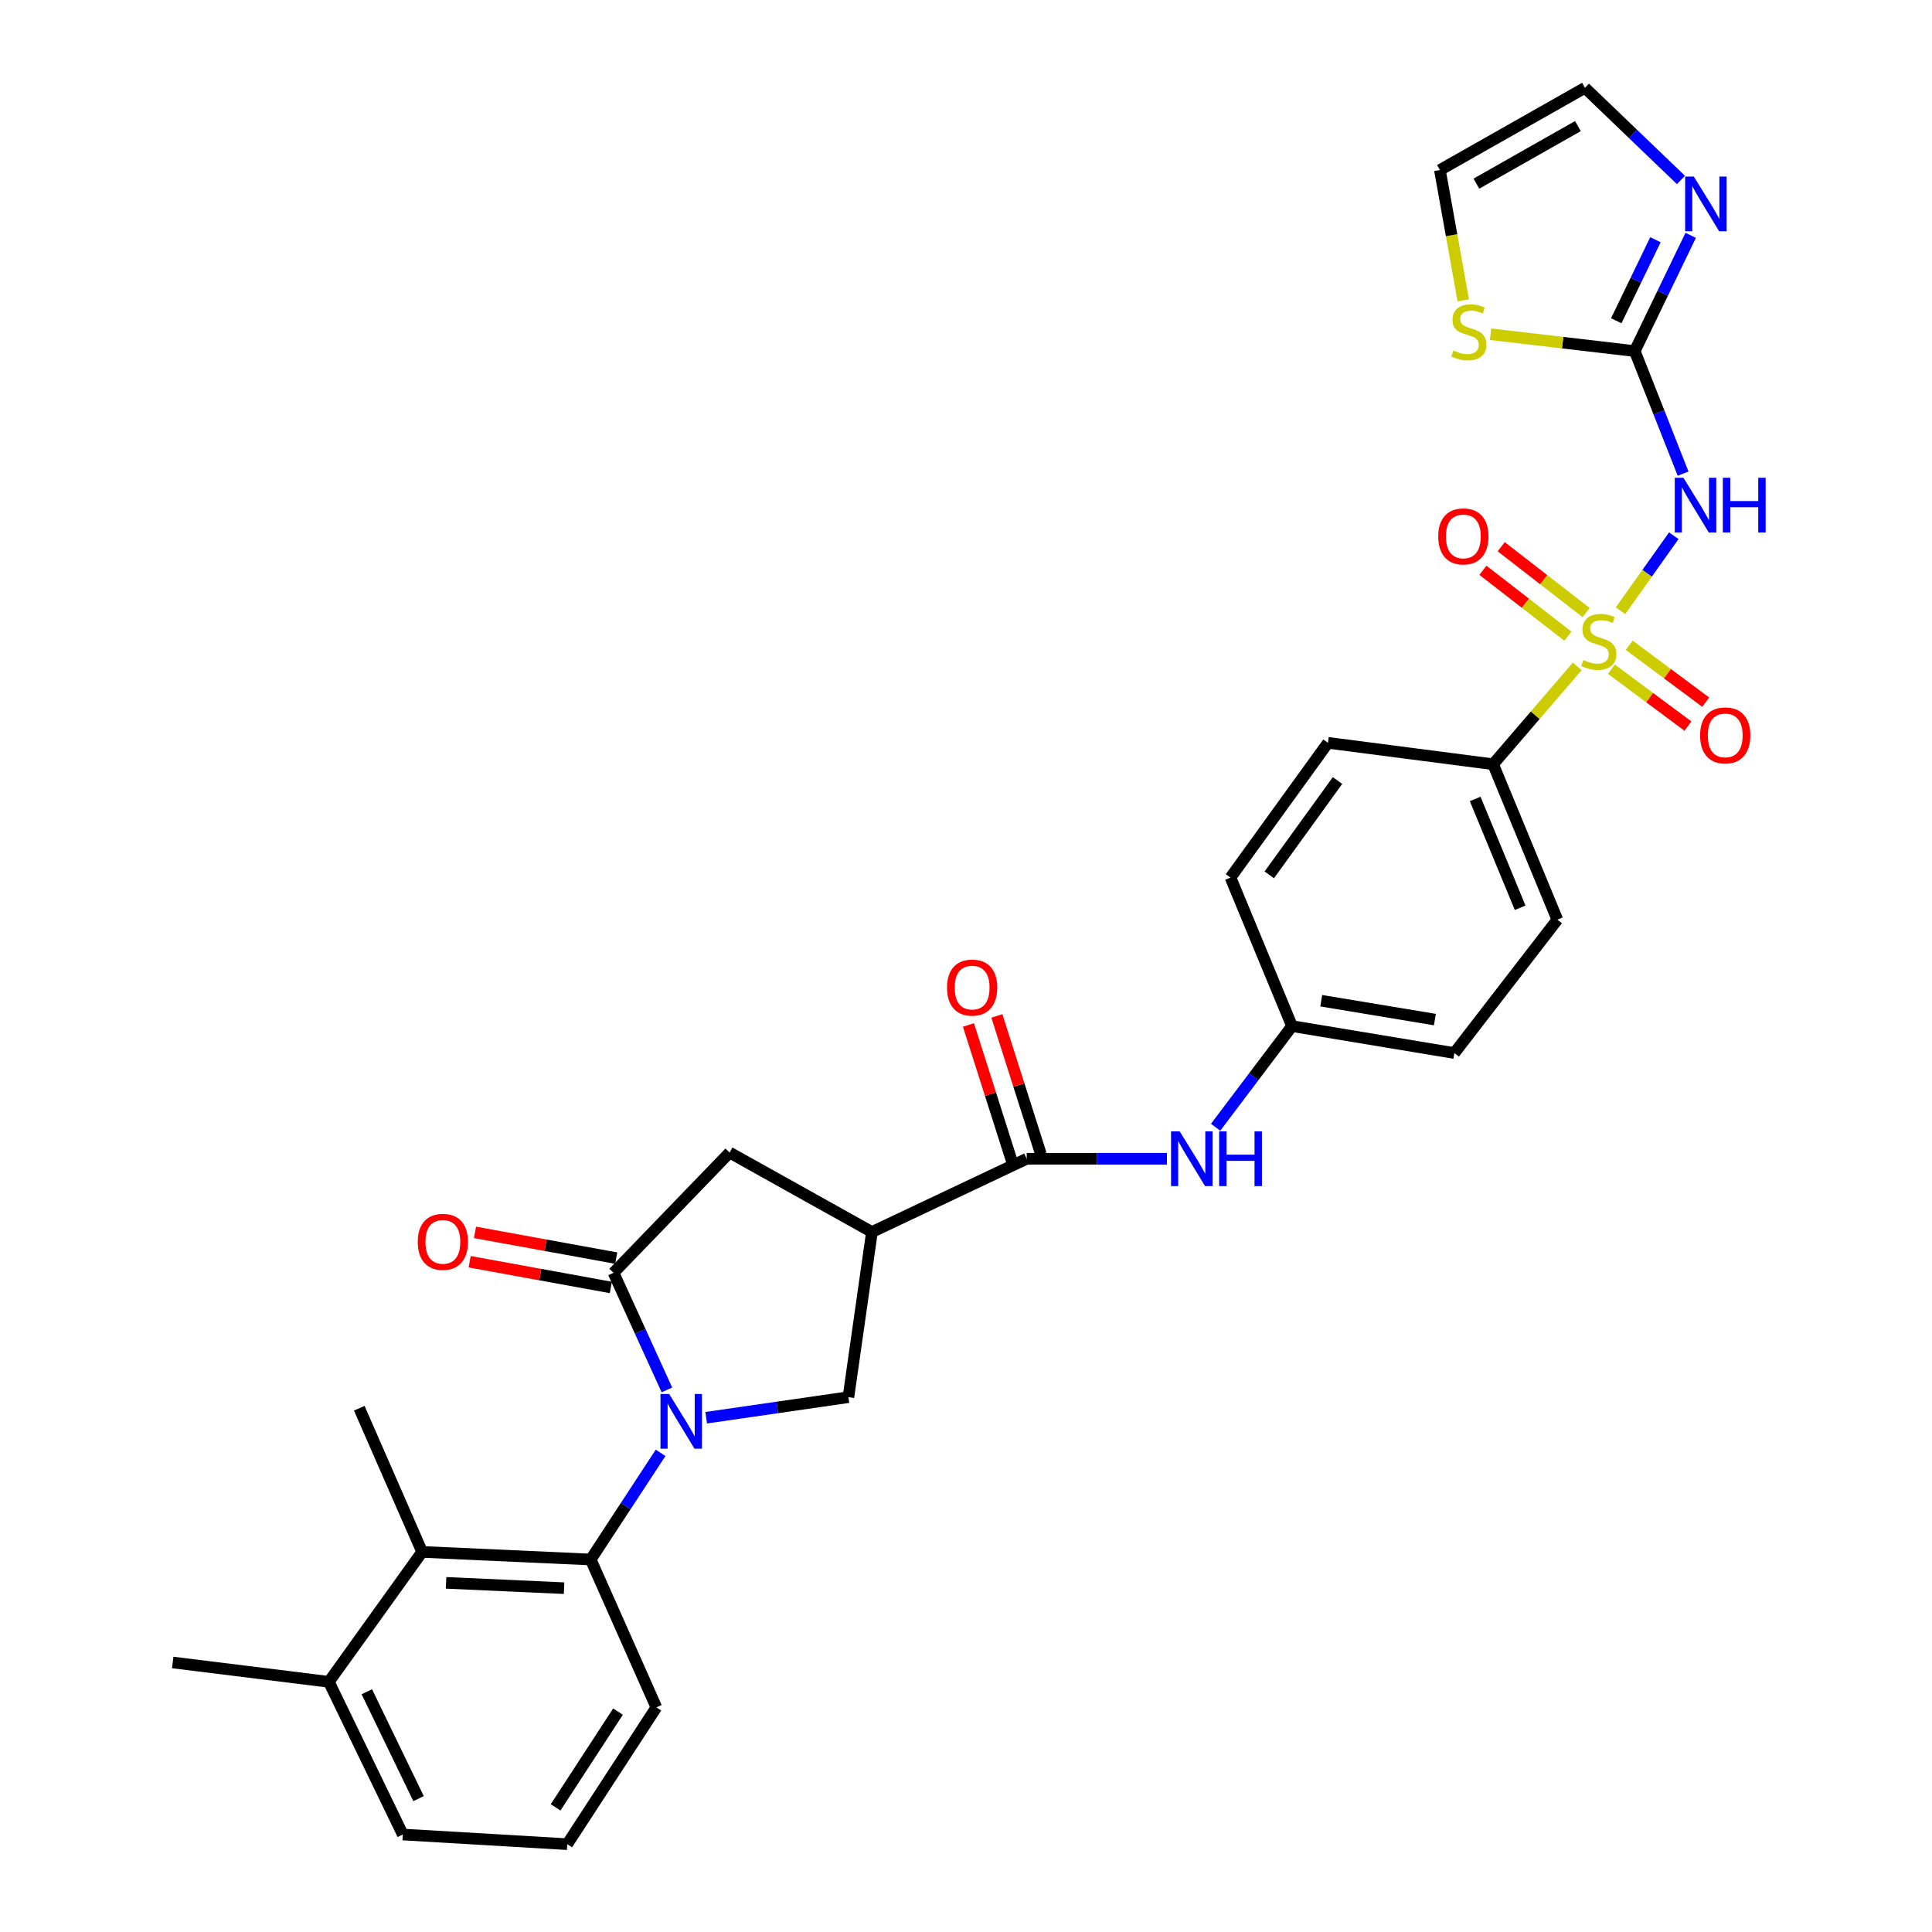 <?xml version='1.0' encoding='iso-8859-1'?>
<svg version='1.1' baseProfile='full'
              xmlns='http://www.w3.org/2000/svg'
                      xmlns:rdkit='http://www.rdkit.org/xml'
                      xmlns:xlink='http://www.w3.org/1999/xlink'
                  xml:space='preserve'
width='1000px' height='1000px' viewBox='0 0 1000 1000'>
<!-- END OF HEADER -->
<rect style='opacity:1.0;fill:#FFFFFF;stroke:none' width='1000' height='1000' x='0' y='0'> </rect>
<path class='bond-1' d='M 838.791,316.093 L 852.571,296.694' style='fill:none;fill-rule:evenodd;stroke:#CCCC00;stroke-width:6px;stroke-linecap:butt;stroke-linejoin:miter;stroke-opacity:1' />
<path class='bond-1' d='M 852.571,296.694 L 866.351,277.296' style='fill:none;fill-rule:evenodd;stroke:#0000FF;stroke-width:6px;stroke-linecap:butt;stroke-linejoin:miter;stroke-opacity:1' />
<path class='bond-11' d='M 816.372,344.92 L 794.604,370.245' style='fill:none;fill-rule:evenodd;stroke:#CCCC00;stroke-width:6px;stroke-linecap:butt;stroke-linejoin:miter;stroke-opacity:1' />
<path class='bond-11' d='M 794.604,370.245 L 772.835,395.569' style='fill:none;fill-rule:evenodd;stroke:#000000;stroke-width:6px;stroke-linecap:butt;stroke-linejoin:miter;stroke-opacity:1' />
<path class='bond-14' d='M 834.062,346.378 L 853.868,361.104' style='fill:none;fill-rule:evenodd;stroke:#CCCC00;stroke-width:6px;stroke-linecap:butt;stroke-linejoin:miter;stroke-opacity:1' />
<path class='bond-14' d='M 853.868,361.104 L 873.673,375.83' style='fill:none;fill-rule:evenodd;stroke:#FF0000;stroke-width:6px;stroke-linecap:butt;stroke-linejoin:miter;stroke-opacity:1' />
<path class='bond-14' d='M 843.275,333.988 L 863.08,348.714' style='fill:none;fill-rule:evenodd;stroke:#CCCC00;stroke-width:6px;stroke-linecap:butt;stroke-linejoin:miter;stroke-opacity:1' />
<path class='bond-14' d='M 863.08,348.714 L 882.885,363.44' style='fill:none;fill-rule:evenodd;stroke:#FF0000;stroke-width:6px;stroke-linecap:butt;stroke-linejoin:miter;stroke-opacity:1' />
<path class='bond-15' d='M 820.982,317.057 L 799.001,300.018' style='fill:none;fill-rule:evenodd;stroke:#CCCC00;stroke-width:6px;stroke-linecap:butt;stroke-linejoin:miter;stroke-opacity:1' />
<path class='bond-15' d='M 799.001,300.018 L 777.02,282.979' style='fill:none;fill-rule:evenodd;stroke:#FF0000;stroke-width:6px;stroke-linecap:butt;stroke-linejoin:miter;stroke-opacity:1' />
<path class='bond-15' d='M 811.523,329.259 L 789.542,312.22' style='fill:none;fill-rule:evenodd;stroke:#CCCC00;stroke-width:6px;stroke-linecap:butt;stroke-linejoin:miter;stroke-opacity:1' />
<path class='bond-15' d='M 789.542,312.22 L 767.561,295.181' style='fill:none;fill-rule:evenodd;stroke:#FF0000;stroke-width:6px;stroke-linecap:butt;stroke-linejoin:miter;stroke-opacity:1' />
<path class='bond-0' d='M 365.534,733.814 L 402.336,728.491' style='fill:none;fill-rule:evenodd;stroke:#0000FF;stroke-width:6px;stroke-linecap:butt;stroke-linejoin:miter;stroke-opacity:1' />
<path class='bond-0' d='M 402.336,728.491 L 439.137,723.168' style='fill:none;fill-rule:evenodd;stroke:#000000;stroke-width:6px;stroke-linecap:butt;stroke-linejoin:miter;stroke-opacity:1' />
<path class='bond-5' d='M 341.93,751.98 L 323.84,779.591' style='fill:none;fill-rule:evenodd;stroke:#0000FF;stroke-width:6px;stroke-linecap:butt;stroke-linejoin:miter;stroke-opacity:1' />
<path class='bond-5' d='M 323.84,779.591 L 305.749,807.202' style='fill:none;fill-rule:evenodd;stroke:#000000;stroke-width:6px;stroke-linecap:butt;stroke-linejoin:miter;stroke-opacity:1' />
<path class='bond-33' d='M 345.191,719.41 L 331.375,689.103' style='fill:none;fill-rule:evenodd;stroke:#0000FF;stroke-width:6px;stroke-linecap:butt;stroke-linejoin:miter;stroke-opacity:1' />
<path class='bond-33' d='M 331.375,689.103 L 317.56,658.795' style='fill:none;fill-rule:evenodd;stroke:#000000;stroke-width:6px;stroke-linecap:butt;stroke-linejoin:miter;stroke-opacity:1' />
<path class='bond-4' d='M 871.167,245.158 L 858.653,213.441' style='fill:none;fill-rule:evenodd;stroke:#0000FF;stroke-width:6px;stroke-linecap:butt;stroke-linejoin:miter;stroke-opacity:1' />
<path class='bond-4' d='M 858.653,213.441 L 846.138,181.725' style='fill:none;fill-rule:evenodd;stroke:#000000;stroke-width:6px;stroke-linecap:butt;stroke-linejoin:miter;stroke-opacity:1' />
<path class='bond-2' d='M 317.56,658.795 L 377.646,596.565' style='fill:none;fill-rule:evenodd;stroke:#000000;stroke-width:6px;stroke-linecap:butt;stroke-linejoin:miter;stroke-opacity:1' />
<path class='bond-16' d='M 318.945,651.2 L 282.402,644.539' style='fill:none;fill-rule:evenodd;stroke:#000000;stroke-width:6px;stroke-linecap:butt;stroke-linejoin:miter;stroke-opacity:1' />
<path class='bond-16' d='M 282.402,644.539 L 245.859,637.879' style='fill:none;fill-rule:evenodd;stroke:#FF0000;stroke-width:6px;stroke-linecap:butt;stroke-linejoin:miter;stroke-opacity:1' />
<path class='bond-16' d='M 316.176,666.389 L 279.633,659.729' style='fill:none;fill-rule:evenodd;stroke:#000000;stroke-width:6px;stroke-linecap:butt;stroke-linejoin:miter;stroke-opacity:1' />
<path class='bond-16' d='M 279.633,659.729 L 243.09,653.068' style='fill:none;fill-rule:evenodd;stroke:#FF0000;stroke-width:6px;stroke-linecap:butt;stroke-linejoin:miter;stroke-opacity:1' />
<path class='bond-3' d='M 451.317,637.685 L 531.431,599.773' style='fill:none;fill-rule:evenodd;stroke:#000000;stroke-width:6px;stroke-linecap:butt;stroke-linejoin:miter;stroke-opacity:1' />
<path class='bond-6' d='M 451.317,637.685 L 439.137,723.168' style='fill:none;fill-rule:evenodd;stroke:#000000;stroke-width:6px;stroke-linecap:butt;stroke-linejoin:miter;stroke-opacity:1' />
<path class='bond-9' d='M 451.317,637.685 L 377.646,596.565' style='fill:none;fill-rule:evenodd;stroke:#000000;stroke-width:6px;stroke-linecap:butt;stroke-linejoin:miter;stroke-opacity:1' />
<path class='bond-8' d='M 846.138,181.725 L 860.62,151.77' style='fill:none;fill-rule:evenodd;stroke:#000000;stroke-width:6px;stroke-linecap:butt;stroke-linejoin:miter;stroke-opacity:1' />
<path class='bond-8' d='M 860.62,151.77 L 875.101,121.815' style='fill:none;fill-rule:evenodd;stroke:#0000FF;stroke-width:6px;stroke-linecap:butt;stroke-linejoin:miter;stroke-opacity:1' />
<path class='bond-8' d='M 836.582,166.018 L 846.719,145.05' style='fill:none;fill-rule:evenodd;stroke:#000000;stroke-width:6px;stroke-linecap:butt;stroke-linejoin:miter;stroke-opacity:1' />
<path class='bond-8' d='M 846.719,145.05 L 856.856,124.082' style='fill:none;fill-rule:evenodd;stroke:#0000FF;stroke-width:6px;stroke-linecap:butt;stroke-linejoin:miter;stroke-opacity:1' />
<path class='bond-13' d='M 846.138,181.725 L 808.832,177.364' style='fill:none;fill-rule:evenodd;stroke:#000000;stroke-width:6px;stroke-linecap:butt;stroke-linejoin:miter;stroke-opacity:1' />
<path class='bond-13' d='M 808.832,177.364 L 771.527,173.003' style='fill:none;fill-rule:evenodd;stroke:#CCCC00;stroke-width:6px;stroke-linecap:butt;stroke-linejoin:miter;stroke-opacity:1' />
<path class='bond-10' d='M 305.749,807.202 L 218.499,803.265' style='fill:none;fill-rule:evenodd;stroke:#000000;stroke-width:6px;stroke-linecap:butt;stroke-linejoin:miter;stroke-opacity:1' />
<path class='bond-10' d='M 291.966,822.035 L 230.891,819.279' style='fill:none;fill-rule:evenodd;stroke:#000000;stroke-width:6px;stroke-linecap:butt;stroke-linejoin:miter;stroke-opacity:1' />
<path class='bond-26' d='M 305.749,807.202 L 339.733,883.73' style='fill:none;fill-rule:evenodd;stroke:#000000;stroke-width:6px;stroke-linecap:butt;stroke-linejoin:miter;stroke-opacity:1' />
<path class='bond-7' d='M 531.431,599.773 L 567.717,599.773' style='fill:none;fill-rule:evenodd;stroke:#000000;stroke-width:6px;stroke-linecap:butt;stroke-linejoin:miter;stroke-opacity:1' />
<path class='bond-7' d='M 567.717,599.773 L 604.003,599.773' style='fill:none;fill-rule:evenodd;stroke:#0000FF;stroke-width:6px;stroke-linecap:butt;stroke-linejoin:miter;stroke-opacity:1' />
<path class='bond-18' d='M 538.786,597.43 L 527.381,561.632' style='fill:none;fill-rule:evenodd;stroke:#000000;stroke-width:6px;stroke-linecap:butt;stroke-linejoin:miter;stroke-opacity:1' />
<path class='bond-18' d='M 527.381,561.632 L 515.976,525.834' style='fill:none;fill-rule:evenodd;stroke:#FF0000;stroke-width:6px;stroke-linecap:butt;stroke-linejoin:miter;stroke-opacity:1' />
<path class='bond-18' d='M 524.075,602.116 L 512.67,566.319' style='fill:none;fill-rule:evenodd;stroke:#000000;stroke-width:6px;stroke-linecap:butt;stroke-linejoin:miter;stroke-opacity:1' />
<path class='bond-18' d='M 512.67,566.319 L 501.265,530.521' style='fill:none;fill-rule:evenodd;stroke:#FF0000;stroke-width:6px;stroke-linecap:butt;stroke-linejoin:miter;stroke-opacity:1' />
<path class='bond-17' d='M 870.06,93.149 L 845.216,69.302' style='fill:none;fill-rule:evenodd;stroke:#0000FF;stroke-width:6px;stroke-linecap:butt;stroke-linejoin:miter;stroke-opacity:1' />
<path class='bond-17' d='M 845.216,69.302 L 820.371,45.455' style='fill:none;fill-rule:evenodd;stroke:#000000;stroke-width:6px;stroke-linecap:butt;stroke-linejoin:miter;stroke-opacity:1' />
<path class='bond-20' d='M 218.499,803.265 L 170.225,870.512' style='fill:none;fill-rule:evenodd;stroke:#000000;stroke-width:6px;stroke-linecap:butt;stroke-linejoin:miter;stroke-opacity:1' />
<path class='bond-27' d='M 218.499,803.265 L 185.956,728.89' style='fill:none;fill-rule:evenodd;stroke:#000000;stroke-width:6px;stroke-linecap:butt;stroke-linejoin:miter;stroke-opacity:1' />
<path class='bond-21' d='M 772.835,395.569 L 806.081,476.035' style='fill:none;fill-rule:evenodd;stroke:#000000;stroke-width:6px;stroke-linecap:butt;stroke-linejoin:miter;stroke-opacity:1' />
<path class='bond-21' d='M 763.552,413.535 L 786.825,469.861' style='fill:none;fill-rule:evenodd;stroke:#000000;stroke-width:6px;stroke-linecap:butt;stroke-linejoin:miter;stroke-opacity:1' />
<path class='bond-22' d='M 772.835,395.569 L 687.352,384.487' style='fill:none;fill-rule:evenodd;stroke:#000000;stroke-width:6px;stroke-linecap:butt;stroke-linejoin:miter;stroke-opacity:1' />
<path class='bond-12' d='M 629.199,583.462 L 648.969,557.286' style='fill:none;fill-rule:evenodd;stroke:#0000FF;stroke-width:6px;stroke-linecap:butt;stroke-linejoin:miter;stroke-opacity:1' />
<path class='bond-12' d='M 648.969,557.286 L 668.739,531.11' style='fill:none;fill-rule:evenodd;stroke:#000000;stroke-width:6px;stroke-linecap:butt;stroke-linejoin:miter;stroke-opacity:1' />
<path class='bond-19' d='M 757.375,155.444 L 751.334,121.73' style='fill:none;fill-rule:evenodd;stroke:#CCCC00;stroke-width:6px;stroke-linecap:butt;stroke-linejoin:miter;stroke-opacity:1' />
<path class='bond-19' d='M 751.334,121.73 L 745.293,88.016' style='fill:none;fill-rule:evenodd;stroke:#000000;stroke-width:6px;stroke-linecap:butt;stroke-linejoin:miter;stroke-opacity:1' />
<path class='bond-32' d='M 820.371,45.455 L 745.293,88.016' style='fill:none;fill-rule:evenodd;stroke:#000000;stroke-width:6px;stroke-linecap:butt;stroke-linejoin:miter;stroke-opacity:1' />
<path class='bond-32' d='M 816.724,65.27 L 764.169,95.063' style='fill:none;fill-rule:evenodd;stroke:#000000;stroke-width:6px;stroke-linecap:butt;stroke-linejoin:miter;stroke-opacity:1' />
<path class='bond-30' d='M 170.225,870.512 L 89.4,860.494' style='fill:none;fill-rule:evenodd;stroke:#000000;stroke-width:6px;stroke-linecap:butt;stroke-linejoin:miter;stroke-opacity:1' />
<path class='bond-34' d='M 170.225,870.512 L 208.489,949.545' style='fill:none;fill-rule:evenodd;stroke:#000000;stroke-width:6px;stroke-linecap:butt;stroke-linejoin:miter;stroke-opacity:1' />
<path class='bond-34' d='M 189.861,875.639 L 216.646,930.962' style='fill:none;fill-rule:evenodd;stroke:#000000;stroke-width:6px;stroke-linecap:butt;stroke-linejoin:miter;stroke-opacity:1' />
<path class='bond-25' d='M 806.081,476.035 L 752.772,545.057' style='fill:none;fill-rule:evenodd;stroke:#000000;stroke-width:6px;stroke-linecap:butt;stroke-linejoin:miter;stroke-opacity:1' />
<path class='bond-24' d='M 687.352,384.487 L 636.908,454.231' style='fill:none;fill-rule:evenodd;stroke:#000000;stroke-width:6px;stroke-linecap:butt;stroke-linejoin:miter;stroke-opacity:1' />
<path class='bond-24' d='M 692.295,403.997 L 656.985,452.818' style='fill:none;fill-rule:evenodd;stroke:#000000;stroke-width:6px;stroke-linecap:butt;stroke-linejoin:miter;stroke-opacity:1' />
<path class='bond-23' d='M 668.739,531.11 L 636.908,454.231' style='fill:none;fill-rule:evenodd;stroke:#000000;stroke-width:6px;stroke-linecap:butt;stroke-linejoin:miter;stroke-opacity:1' />
<path class='bond-31' d='M 668.739,531.11 L 752.772,545.057' style='fill:none;fill-rule:evenodd;stroke:#000000;stroke-width:6px;stroke-linecap:butt;stroke-linejoin:miter;stroke-opacity:1' />
<path class='bond-31' d='M 683.872,517.971 L 742.695,527.734' style='fill:none;fill-rule:evenodd;stroke:#000000;stroke-width:6px;stroke-linecap:butt;stroke-linejoin:miter;stroke-opacity:1' />
<path class='bond-28' d='M 339.733,883.73 L 293.604,954.545' style='fill:none;fill-rule:evenodd;stroke:#000000;stroke-width:6px;stroke-linecap:butt;stroke-linejoin:miter;stroke-opacity:1' />
<path class='bond-28' d='M 319.877,885.925 L 287.586,935.496' style='fill:none;fill-rule:evenodd;stroke:#000000;stroke-width:6px;stroke-linecap:butt;stroke-linejoin:miter;stroke-opacity:1' />
<path class='bond-29' d='M 293.604,954.545 L 208.489,949.545' style='fill:none;fill-rule:evenodd;stroke:#000000;stroke-width:6px;stroke-linecap:butt;stroke-linejoin:miter;stroke-opacity:1' />
<path  class='atom-0' d='M 819.551 341.636
Q 819.871 341.756, 821.191 342.316
Q 822.511 342.876, 823.951 343.236
Q 825.431 343.556, 826.871 343.556
Q 829.551 343.556, 831.111 342.276
Q 832.671 340.956, 832.671 338.676
Q 832.671 337.116, 831.871 336.156
Q 831.111 335.196, 829.911 334.676
Q 828.711 334.156, 826.711 333.556
Q 824.191 332.796, 822.671 332.076
Q 821.191 331.356, 820.111 329.836
Q 819.071 328.316, 819.071 325.756
Q 819.071 322.196, 821.471 319.996
Q 823.911 317.796, 828.711 317.796
Q 831.991 317.796, 835.711 319.356
L 834.791 322.436
Q 831.391 321.036, 828.831 321.036
Q 826.071 321.036, 824.551 322.196
Q 823.031 323.316, 823.071 325.276
Q 823.071 326.796, 823.831 327.716
Q 824.631 328.636, 825.751 329.156
Q 826.911 329.676, 828.831 330.276
Q 831.391 331.076, 832.911 331.876
Q 834.431 332.676, 835.511 334.316
Q 836.631 335.916, 836.631 338.676
Q 836.631 342.596, 833.991 344.716
Q 831.391 346.796, 827.031 346.796
Q 824.511 346.796, 822.591 346.236
Q 820.711 345.716, 818.471 344.796
L 819.551 341.636
' fill='#CCCC00'/>
<path  class='atom-1' d='M 346.348 721.523
L 355.628 736.523
Q 356.548 738.003, 358.028 740.683
Q 359.508 743.363, 359.588 743.523
L 359.588 721.523
L 363.348 721.523
L 363.348 749.843
L 359.468 749.843
L 349.508 733.443
Q 348.348 731.523, 347.108 729.323
Q 345.908 727.123, 345.548 726.443
L 345.548 749.843
L 341.868 749.843
L 341.868 721.523
L 346.348 721.523
' fill='#0000FF'/>
<path  class='atom-2' d='M 871.34 247.301
L 880.62 262.301
Q 881.54 263.781, 883.02 266.461
Q 884.5 269.141, 884.58 269.301
L 884.58 247.301
L 888.34 247.301
L 888.34 275.621
L 884.46 275.621
L 874.5 259.221
Q 873.34 257.301, 872.1 255.101
Q 870.9 252.901, 870.54 252.221
L 870.54 275.621
L 866.86 275.621
L 866.86 247.301
L 871.34 247.301
' fill='#0000FF'/>
<path  class='atom-2' d='M 891.74 247.301
L 895.58 247.301
L 895.58 259.341
L 910.06 259.341
L 910.06 247.301
L 913.9 247.301
L 913.9 275.621
L 910.06 275.621
L 910.06 262.541
L 895.58 262.541
L 895.58 275.621
L 891.74 275.621
L 891.74 247.301
' fill='#0000FF'/>
<path  class='atom-9' d='M 876.71 91.38
L 885.99 106.38
Q 886.91 107.86, 888.39 110.54
Q 889.87 113.22, 889.95 113.38
L 889.95 91.38
L 893.71 91.38
L 893.71 119.7
L 889.83 119.7
L 879.87 103.3
Q 878.71 101.38, 877.47 99.18
Q 876.27 96.98, 875.91 96.3
L 875.91 119.7
L 872.23 119.7
L 872.23 91.38
L 876.71 91.38
' fill='#0000FF'/>
<path  class='atom-13' d='M 610.62 585.613
L 619.9 600.613
Q 620.82 602.093, 622.3 604.773
Q 623.78 607.453, 623.86 607.613
L 623.86 585.613
L 627.62 585.613
L 627.62 613.933
L 623.74 613.933
L 613.78 597.533
Q 612.62 595.613, 611.38 593.413
Q 610.18 591.213, 609.82 590.533
L 609.82 613.933
L 606.14 613.933
L 606.14 585.613
L 610.62 585.613
' fill='#0000FF'/>
<path  class='atom-13' d='M 631.02 585.613
L 634.86 585.613
L 634.86 597.653
L 649.34 597.653
L 649.34 585.613
L 653.18 585.613
L 653.18 613.933
L 649.34 613.933
L 649.34 600.853
L 634.86 600.853
L 634.86 613.933
L 631.02 613.933
L 631.02 585.613
' fill='#0000FF'/>
<path  class='atom-14' d='M 752.286 181.409
Q 752.606 181.529, 753.926 182.089
Q 755.246 182.649, 756.686 183.009
Q 758.166 183.329, 759.606 183.329
Q 762.286 183.329, 763.846 182.049
Q 765.406 180.729, 765.406 178.449
Q 765.406 176.889, 764.606 175.929
Q 763.846 174.969, 762.646 174.449
Q 761.446 173.929, 759.446 173.329
Q 756.926 172.569, 755.406 171.849
Q 753.926 171.129, 752.846 169.609
Q 751.806 168.089, 751.806 165.529
Q 751.806 161.969, 754.206 159.769
Q 756.646 157.569, 761.446 157.569
Q 764.726 157.569, 768.446 159.129
L 767.526 162.209
Q 764.126 160.809, 761.566 160.809
Q 758.806 160.809, 757.286 161.969
Q 755.766 163.089, 755.806 165.049
Q 755.806 166.569, 756.566 167.489
Q 757.366 168.409, 758.486 168.929
Q 759.646 169.449, 761.566 170.049
Q 764.126 170.849, 765.646 171.649
Q 767.166 172.449, 768.246 174.089
Q 769.366 175.689, 769.366 178.449
Q 769.366 182.369, 766.726 184.489
Q 764.126 186.569, 759.766 186.569
Q 757.246 186.569, 755.326 186.009
Q 753.446 185.489, 751.206 184.569
L 752.286 181.409
' fill='#CCCC00'/>
<path  class='atom-15' d='M 879.971 380.639
Q 879.971 373.839, 883.331 370.039
Q 886.691 366.239, 892.971 366.239
Q 899.251 366.239, 902.611 370.039
Q 905.971 373.839, 905.971 380.639
Q 905.971 387.519, 902.571 391.439
Q 899.171 395.319, 892.971 395.319
Q 886.731 395.319, 883.331 391.439
Q 879.971 387.559, 879.971 380.639
M 892.971 392.119
Q 897.291 392.119, 899.611 389.239
Q 901.971 386.319, 901.971 380.639
Q 901.971 375.079, 899.611 372.279
Q 897.291 369.439, 892.971 369.439
Q 888.651 369.439, 886.291 372.239
Q 883.971 375.039, 883.971 380.639
Q 883.971 386.359, 886.291 389.239
Q 888.651 392.119, 892.971 392.119
' fill='#FF0000'/>
<path  class='atom-16' d='M 744.43 277.641
Q 744.43 270.841, 747.79 267.041
Q 751.15 263.241, 757.43 263.241
Q 763.71 263.241, 767.07 267.041
Q 770.43 270.841, 770.43 277.641
Q 770.43 284.521, 767.03 288.441
Q 763.63 292.321, 757.43 292.321
Q 751.19 292.321, 747.79 288.441
Q 744.43 284.561, 744.43 277.641
M 757.43 289.121
Q 761.75 289.121, 764.07 286.241
Q 766.43 283.321, 766.43 277.641
Q 766.43 272.081, 764.07 269.281
Q 761.75 266.441, 757.43 266.441
Q 753.11 266.441, 750.75 269.241
Q 748.43 272.041, 748.43 277.641
Q 748.43 283.361, 750.75 286.241
Q 753.11 289.121, 757.43 289.121
' fill='#FF0000'/>
<path  class='atom-17' d='M 216.23 642.775
Q 216.23 635.975, 219.59 632.175
Q 222.95 628.375, 229.23 628.375
Q 235.51 628.375, 238.87 632.175
Q 242.23 635.975, 242.23 642.775
Q 242.23 649.655, 238.83 653.575
Q 235.43 657.455, 229.23 657.455
Q 222.99 657.455, 219.59 653.575
Q 216.23 649.695, 216.23 642.775
M 229.23 654.255
Q 233.55 654.255, 235.87 651.375
Q 238.23 648.455, 238.23 642.775
Q 238.23 637.215, 235.87 634.415
Q 233.55 631.575, 229.23 631.575
Q 224.91 631.575, 222.55 634.375
Q 220.23 637.175, 220.23 642.775
Q 220.23 648.495, 222.55 651.375
Q 224.91 654.255, 229.23 654.255
' fill='#FF0000'/>
<path  class='atom-19' d='M 490.177 511.171
Q 490.177 504.371, 493.537 500.571
Q 496.897 496.771, 503.177 496.771
Q 509.457 496.771, 512.817 500.571
Q 516.177 504.371, 516.177 511.171
Q 516.177 518.051, 512.777 521.971
Q 509.377 525.851, 503.177 525.851
Q 496.937 525.851, 493.537 521.971
Q 490.177 518.091, 490.177 511.171
M 503.177 522.651
Q 507.497 522.651, 509.817 519.771
Q 512.177 516.851, 512.177 511.171
Q 512.177 505.611, 509.817 502.811
Q 507.497 499.971, 503.177 499.971
Q 498.857 499.971, 496.497 502.771
Q 494.177 505.571, 494.177 511.171
Q 494.177 516.891, 496.497 519.771
Q 498.857 522.651, 503.177 522.651
' fill='#FF0000'/>
</svg>
